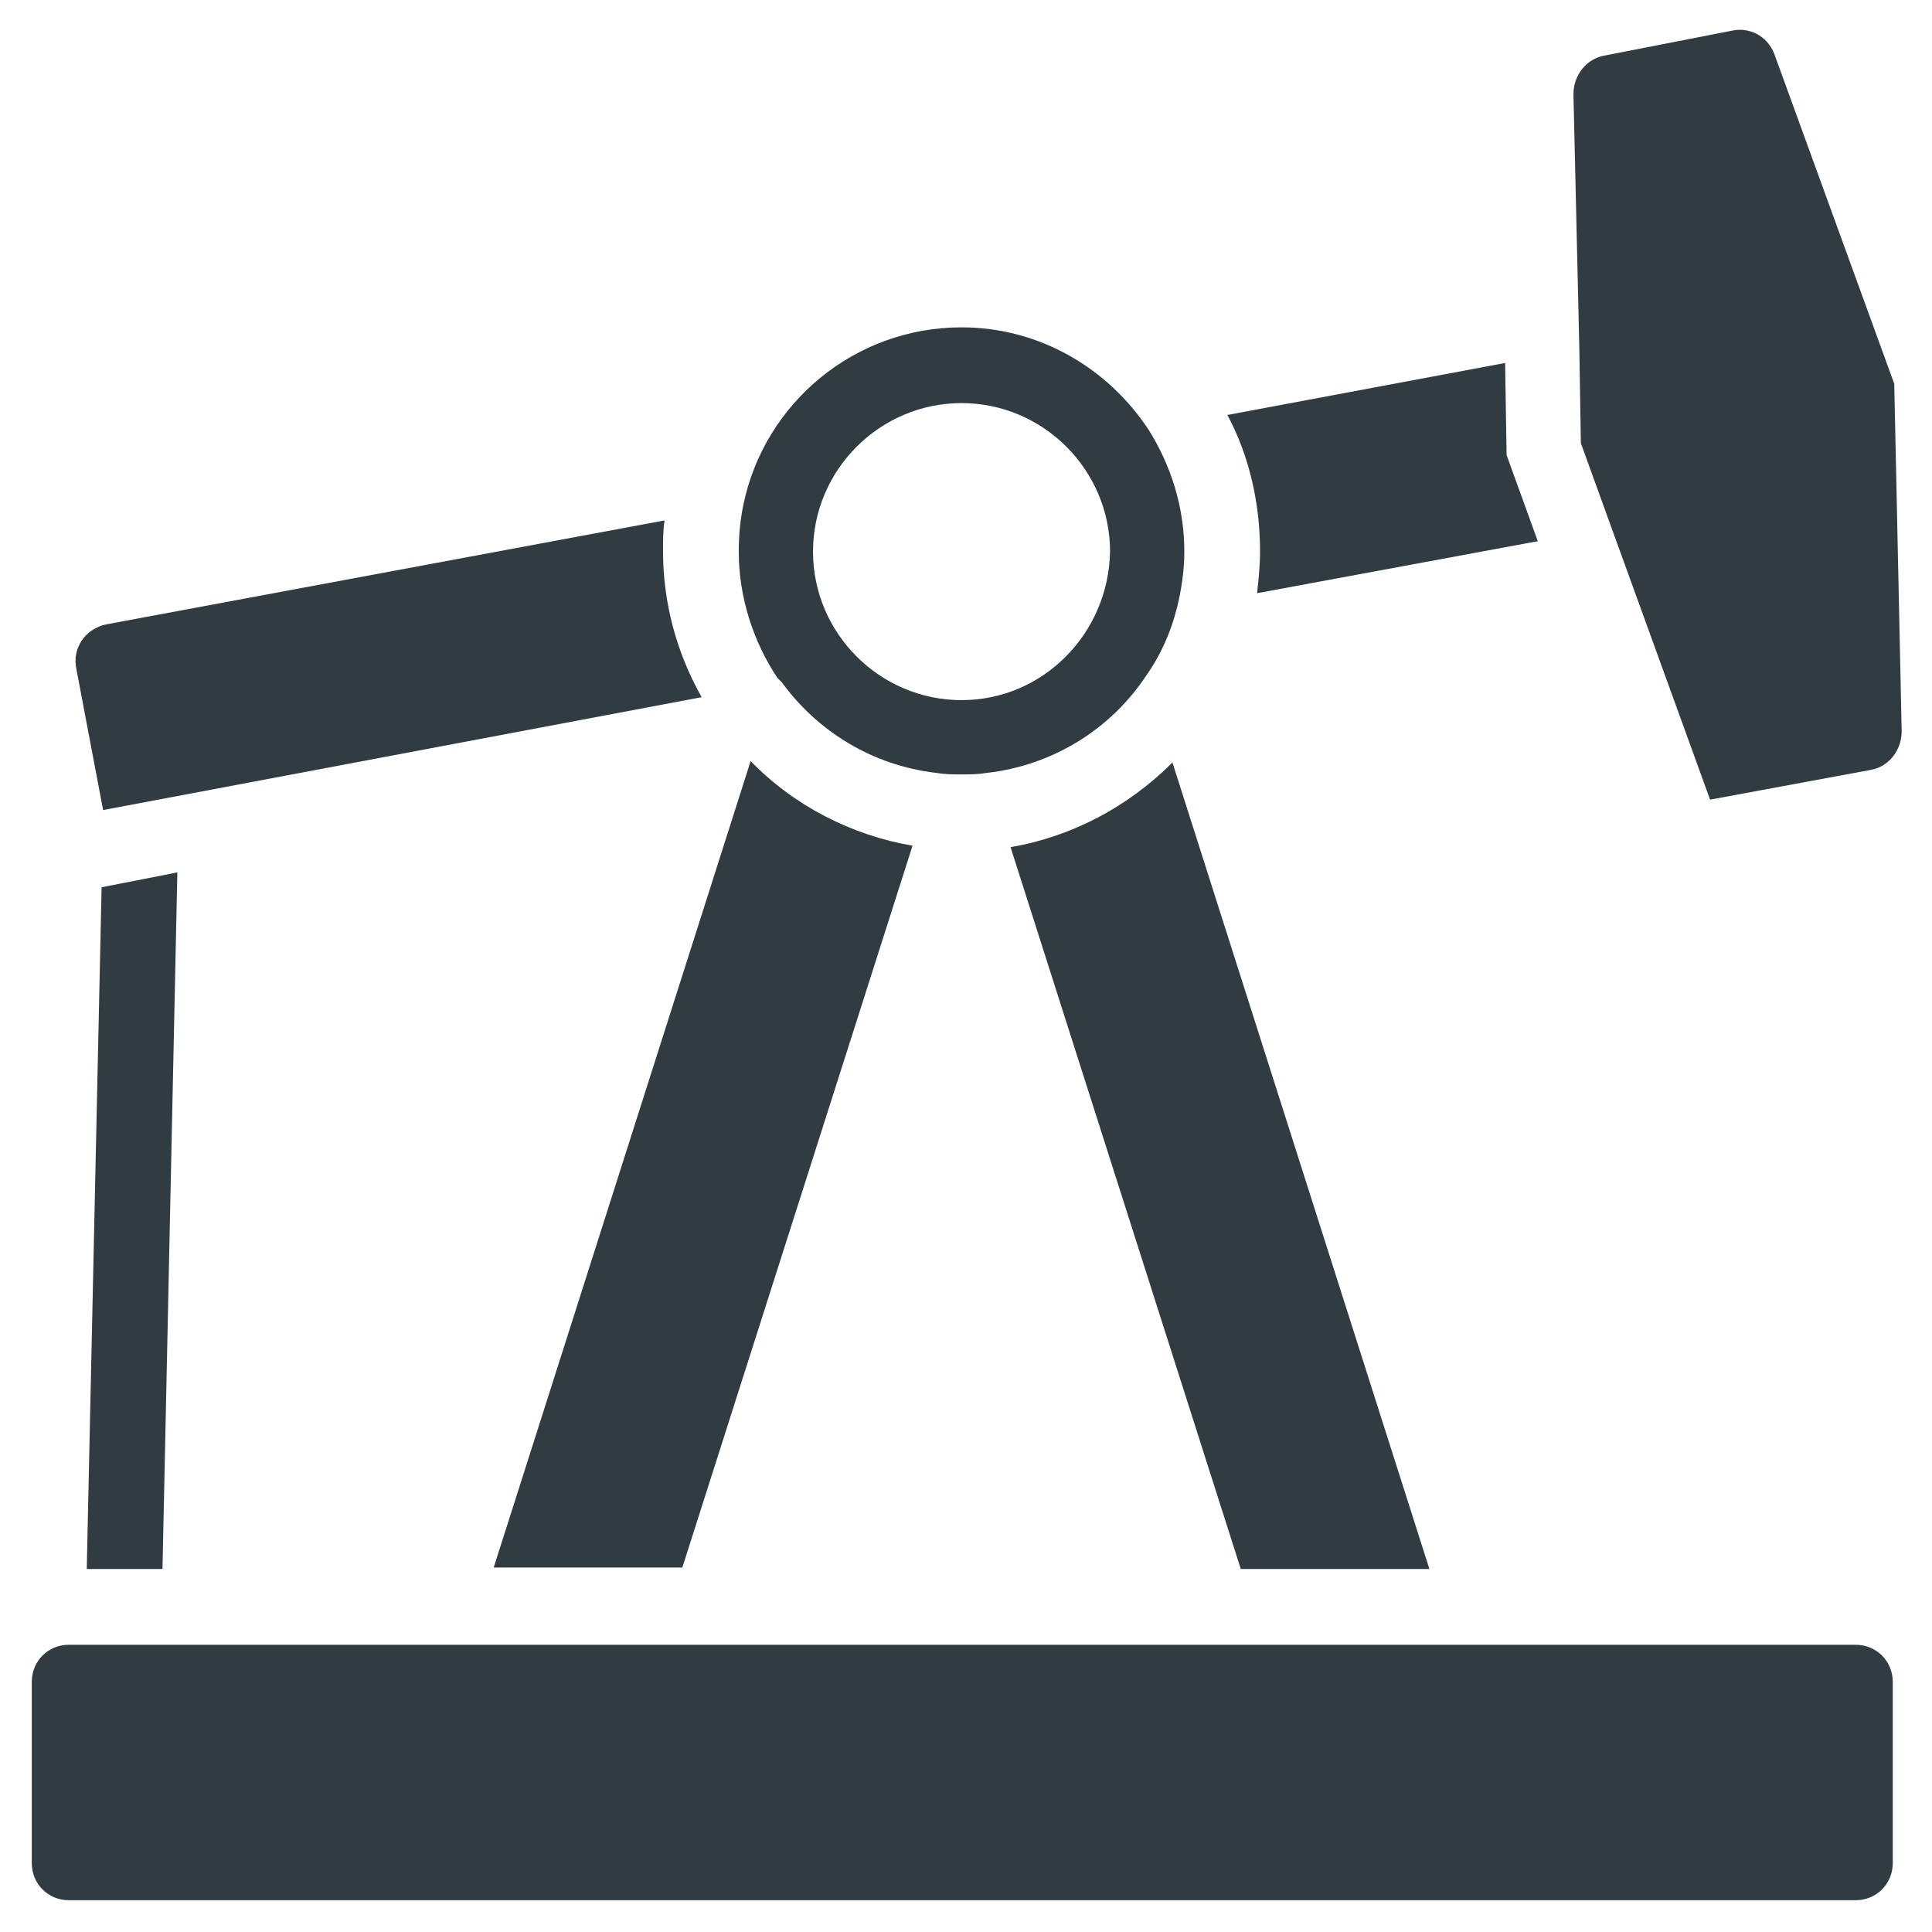 <?xml version="1.0" encoding="UTF-8"?>
<!-- Uploaded to: ICON Repo, www.svgrepo.com, Generator: ICON Repo Mixer Tools -->
<svg width="800px" height="800px" version="1.1" viewBox="144 144 512 512" xmlns="http://www.w3.org/2000/svg">
 <g fill="#303c42">
  <path d="m529.1 579.88h-366.84c-5.512 0-9.84 4.328-9.84 9.84v48.02c0 5.512 4.328 9.84 9.84 9.84h473.5c5.512 0 9.84-4.328 9.84-9.84v-48.02c0-5.512-4.328-9.84-9.84-9.84z"/>
  <path d="m454.71 346.07c-11.809 11.809-26.766 19.68-42.902 22.434l61.008 191.29h49.988z"/>
  <path d="m385.83 368.12c-16.137-2.754-31.488-10.629-42.902-22.434l-68.094 213.73h49.988z"/>
  <path d="m320.1 281.92-147.99 27.551c-5.512 1.18-9.055 6.297-7.871 11.809l7.086 37.391 158.62-29.914c-6.691-11.809-10.234-25.191-10.234-38.574-0.004-2.75-0.004-5.508 0.391-8.262z"/>
  <path d="m477.14 301.2 74.391-13.777-8.266-22.828-0.395-24.402-73.602 13.777c5.902 11.02 8.66 23.617 8.66 36.211-0.004 3.543-0.395 7.481-0.789 11.02z"/>
  <path d="m603.49 152.03-34.246 6.691c-4.723 0.789-8.266 5.117-8.266 10.234l1.574 68.094 0.395 24.402 8.266 22.828 25.977 71.637 42.508-7.871c4.723-0.789 8.266-5.117 8.266-10.234l-1.969-92.102-31.488-86.594c-1.57-5.121-6.293-7.875-11.016-7.086z"/>
  <path d="m191 375.2-20.074 3.934-3.934 180.66h20.07z"/>
  <path d="m448.41 257.91c-10.629-16.137-28.734-27.16-49.594-27.16-28.34 0-52.348 20.074-57.859 47.23-0.789 3.938-1.18 7.871-1.18 12.203 0 12.203 3.938 24.008 10.234 33.457 0.395 0.395 0.789 0.789 1.18 1.18 9.445 12.988 24.008 22.043 40.934 24.008 2.363 0.395 4.328 0.395 6.691 0.395 2.363 0 4.328 0 6.691-0.395 17.32-1.969 32.668-11.414 42.117-25.586 3.938-5.512 6.691-11.809 8.266-18.105 1.18-4.723 1.969-9.84 1.969-14.957 0-11.805-3.543-22.824-9.449-32.27zm-49.594 71.633c-21.648 0-39.359-17.711-39.359-39.359 0-21.648 17.711-39.359 39.359-39.359 21.648 0 39.359 17.711 39.359 39.359-0.391 21.648-17.711 39.359-39.359 39.359z"/>
 </g>
</svg>